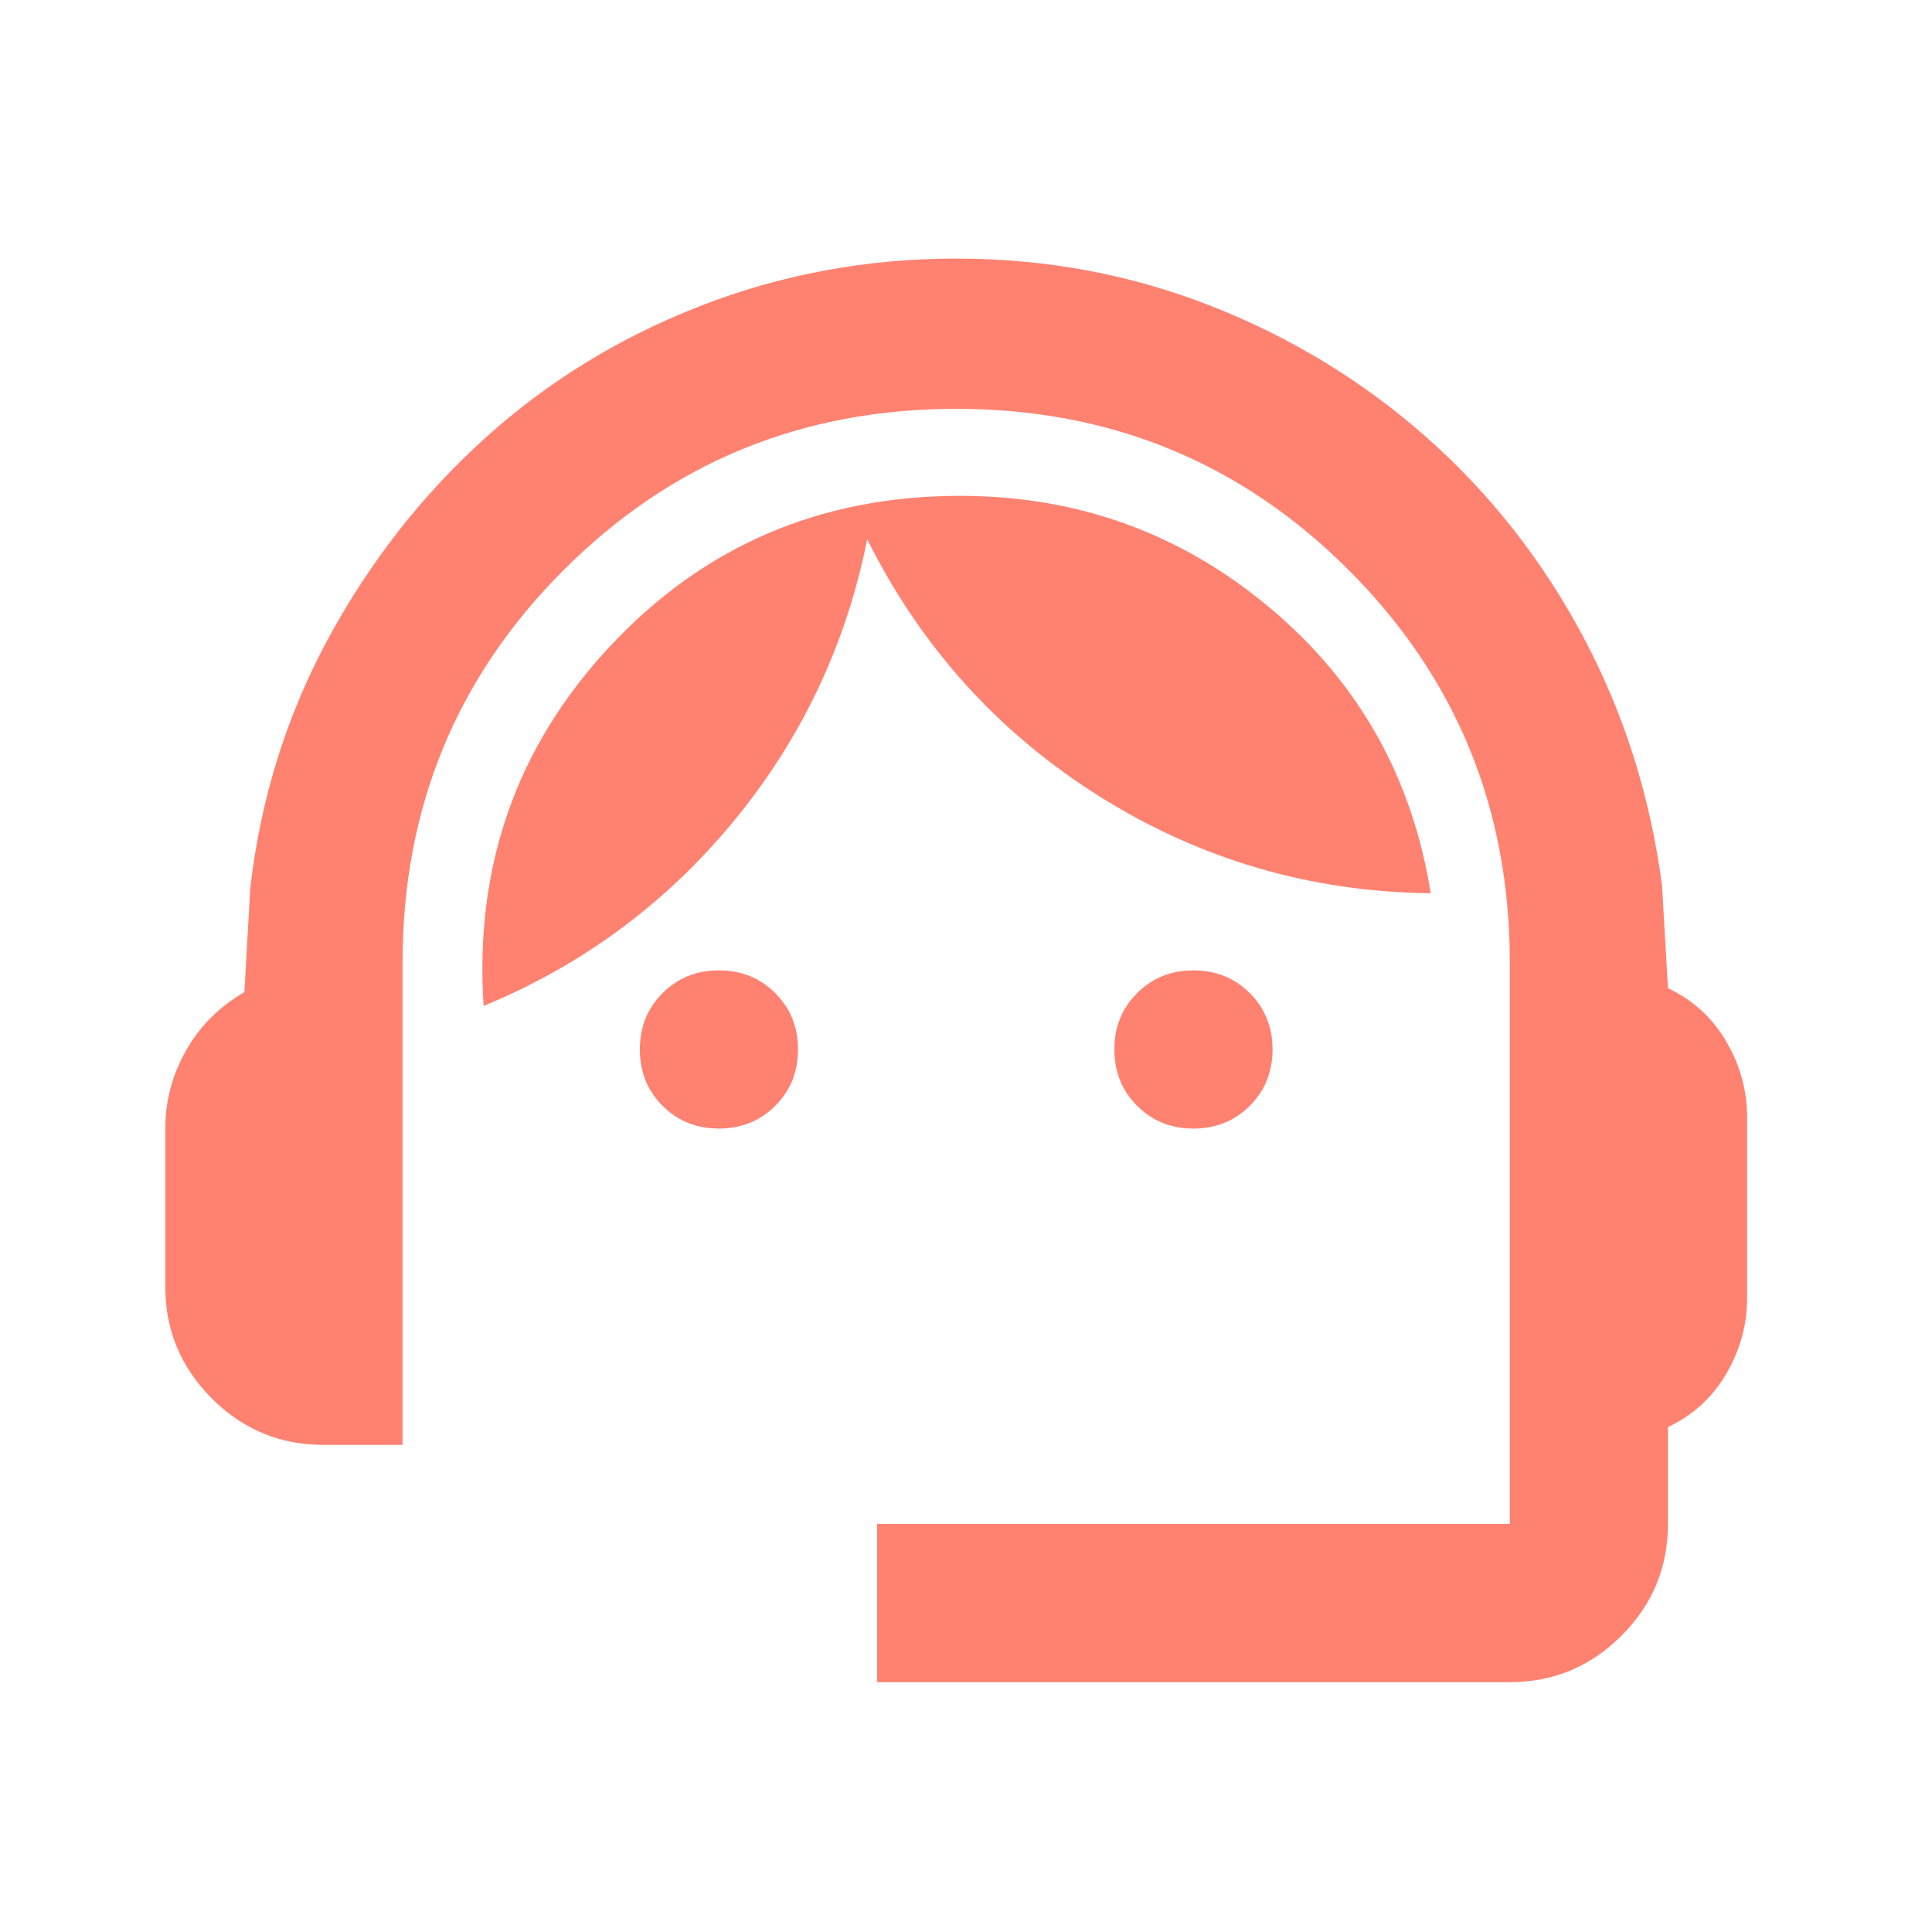 <svg xmlns="http://www.w3.org/2000/svg" width="57" height="57" viewBox="0 0 57 57" fill="none"><mask id="mask0_7504_44" style="mask-type:alpha" maskUnits="userSpaceOnUse" x="0" y="0" width="57" height="57"><rect x="0.21" y="0.629" width="56" height="56" fill="#D9D9D9"></rect></mask><g mask="url(#mask0_7504_44)"><path d="M25.877 49.629V44.962H44.544V28.396C44.544 23.846 42.959 19.986 39.789 16.817C36.62 13.647 32.76 12.062 28.21 12.062C23.66 12.062 19.8 13.647 16.631 16.817C13.461 19.986 11.877 23.846 11.877 28.396V42.629H9.543C8.26 42.629 7.162 42.172 6.248 41.258C5.334 40.344 4.877 39.246 4.877 37.962V33.296C4.877 32.479 5.081 31.711 5.489 30.992C5.898 30.272 6.471 29.698 7.21 29.271L7.385 26.179C7.696 23.535 8.464 21.085 9.689 18.829C10.914 16.573 12.45 14.61 14.298 12.937C16.145 11.265 18.264 9.962 20.656 9.029C23.048 8.096 25.566 7.629 28.21 7.629C30.855 7.629 33.363 8.096 35.735 9.029C38.107 9.962 40.227 11.255 42.093 12.908C43.96 14.561 45.496 16.515 46.702 18.771C47.907 21.026 48.685 23.476 49.035 26.121L49.21 29.154C49.949 29.504 50.523 30.029 50.931 30.729C51.339 31.429 51.544 32.168 51.544 32.946V38.312C51.544 39.09 51.339 39.829 50.931 40.529C50.523 41.229 49.949 41.754 49.21 42.104V44.962C49.21 46.246 48.753 47.344 47.839 48.258C46.925 49.172 45.827 49.629 44.544 49.629H25.877ZM21.21 33.296C20.549 33.296 19.995 33.072 19.548 32.625C19.1 32.178 18.877 31.623 18.877 30.962C18.877 30.301 19.1 29.747 19.548 29.3C19.995 28.853 20.549 28.629 21.21 28.629C21.871 28.629 22.425 28.853 22.873 29.3C23.32 29.747 23.544 30.301 23.544 30.962C23.544 31.623 23.32 32.178 22.873 32.625C22.425 33.072 21.871 33.296 21.21 33.296ZM35.21 33.296C34.549 33.296 33.995 33.072 33.548 32.625C33.1 32.178 32.877 31.623 32.877 30.962C32.877 30.301 33.1 29.747 33.548 29.3C33.995 28.853 34.549 28.629 35.21 28.629C35.871 28.629 36.425 28.853 36.873 29.3C37.32 29.747 37.544 30.301 37.544 30.962C37.544 31.623 37.32 32.178 36.873 32.625C36.425 33.072 35.871 33.296 35.21 33.296ZM14.268 29.679C13.996 25.557 15.241 22.018 18.002 19.062C20.763 16.107 24.205 14.629 28.327 14.629C31.788 14.629 34.831 15.728 37.456 17.925C40.081 20.122 41.666 22.932 42.21 26.354C38.671 26.315 35.414 25.362 32.439 23.496C29.464 21.629 27.18 19.101 25.585 15.912C24.963 19.023 23.65 21.794 21.648 24.225C19.645 26.655 17.185 28.474 14.268 29.679Z" fill="#FF8271"></path></g></svg>